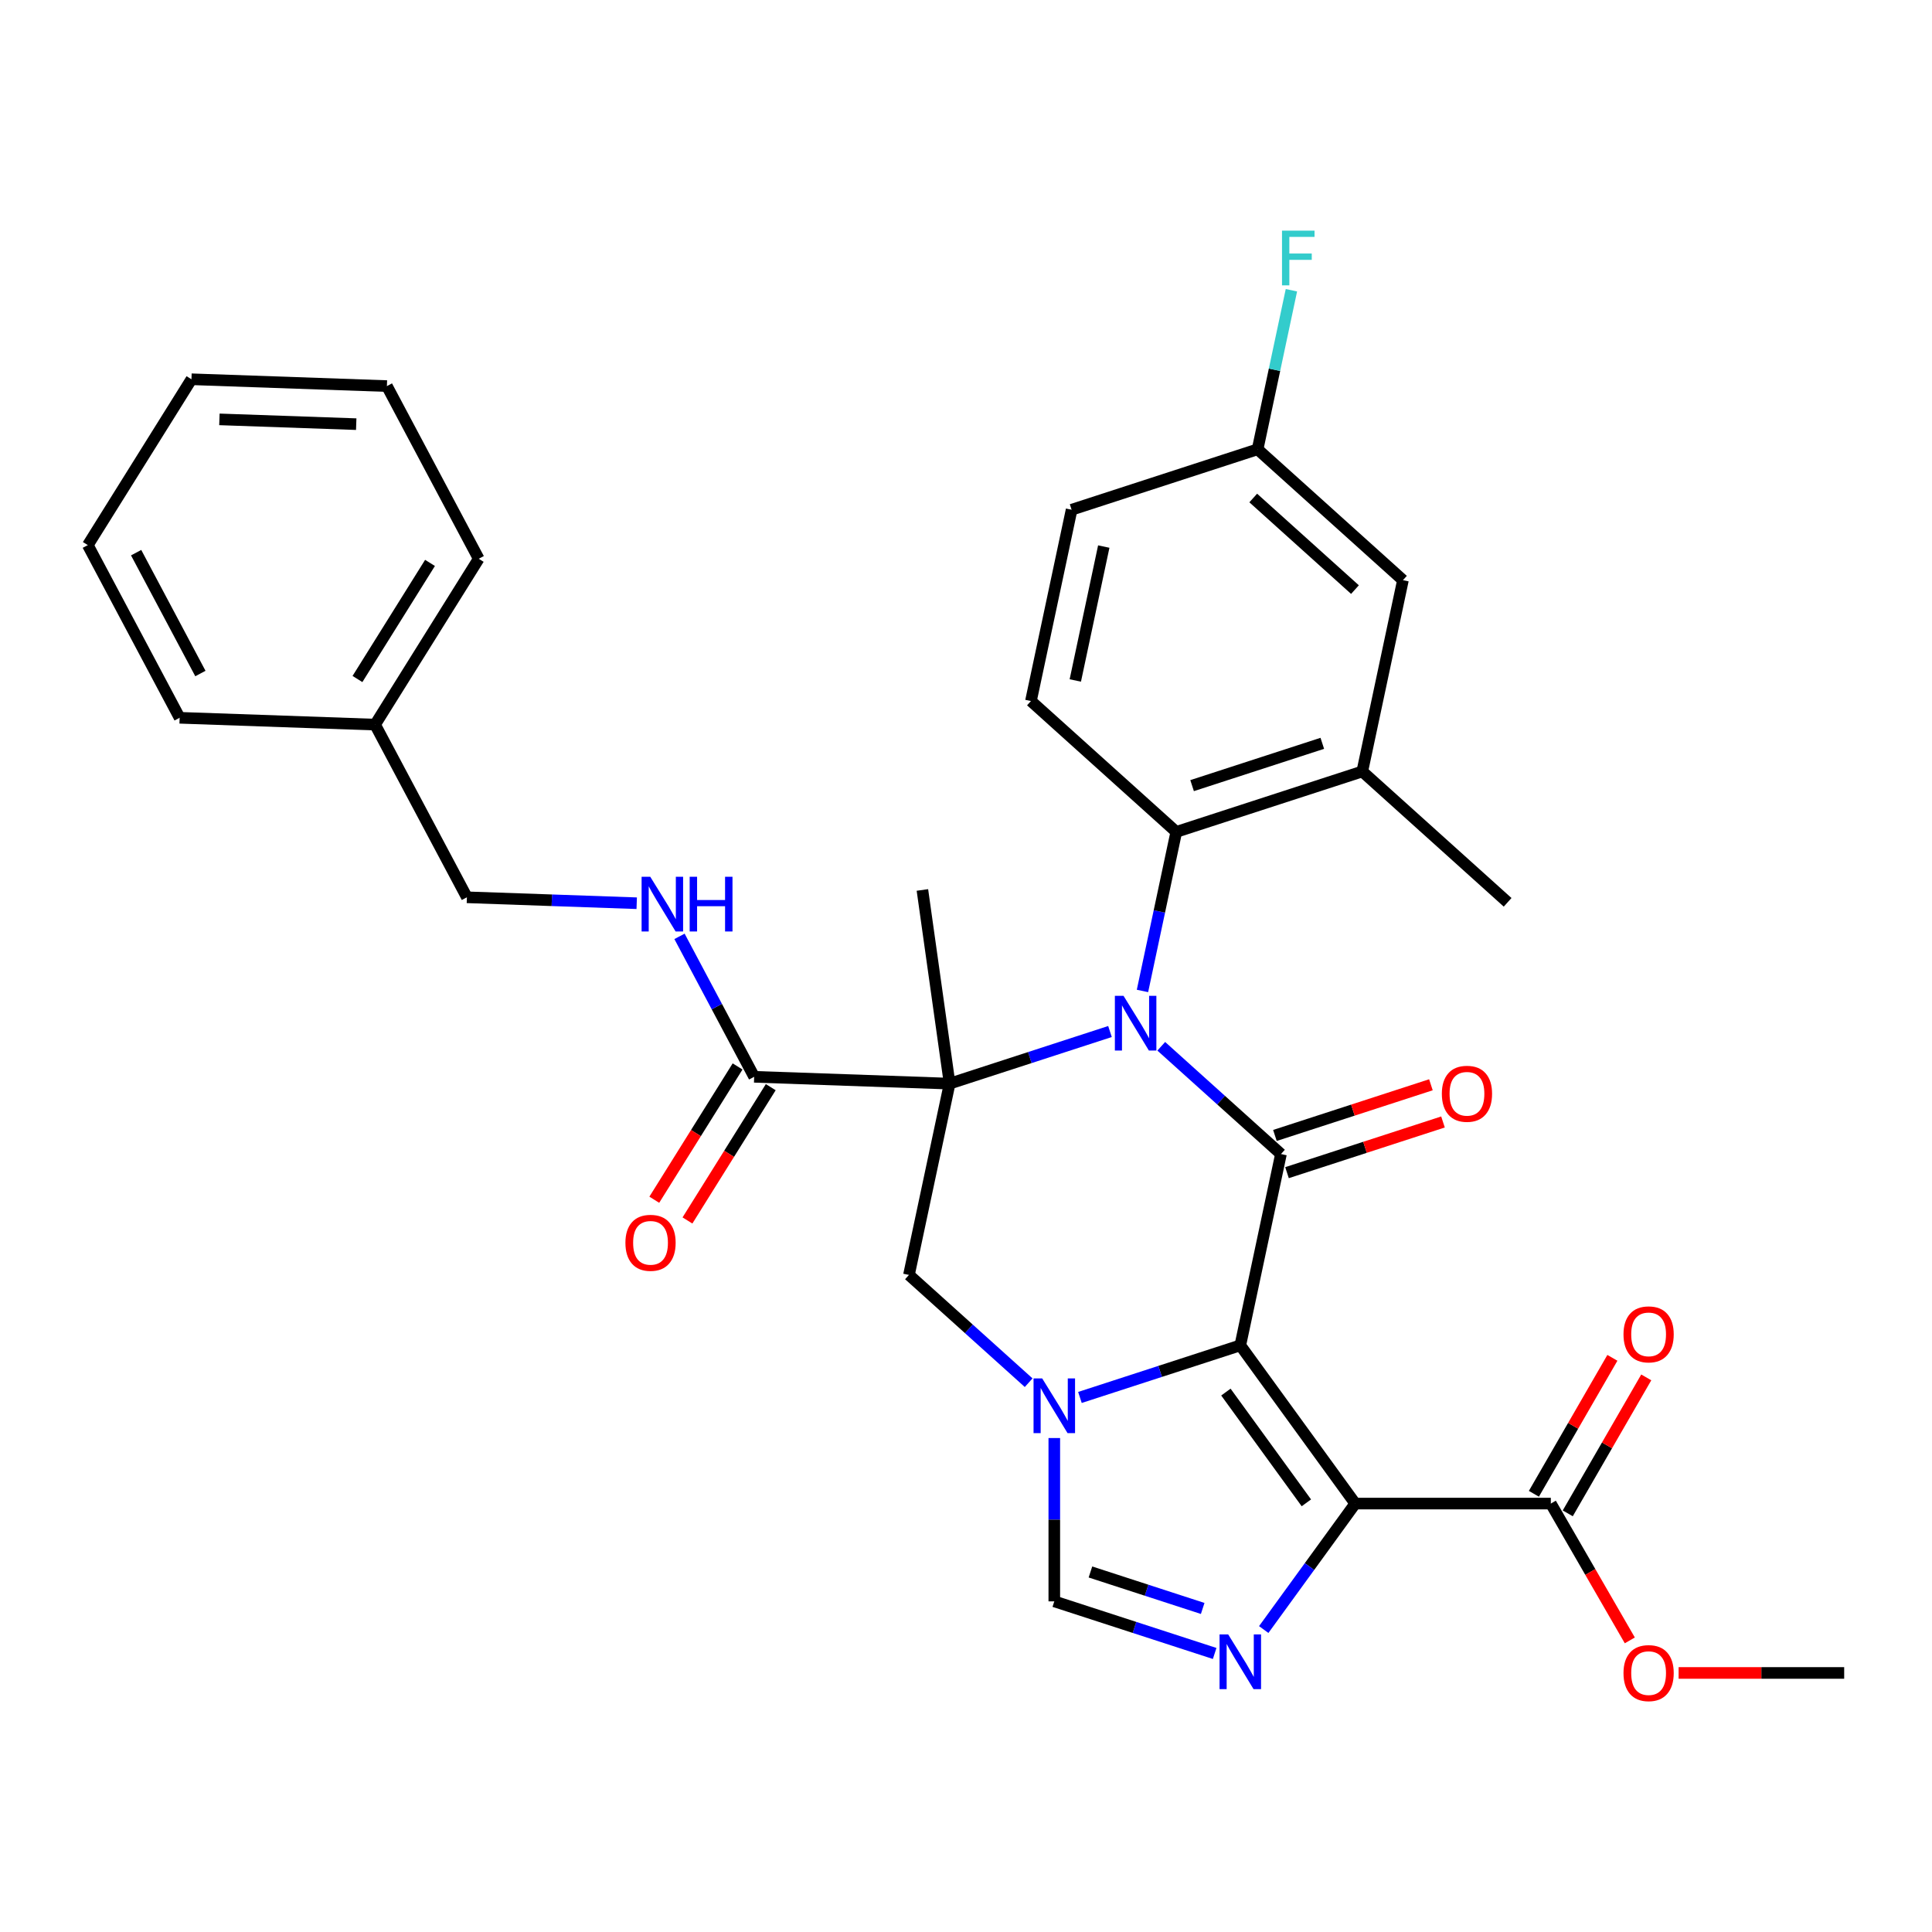 <?xml version='1.0' encoding='iso-8859-1'?>
<svg version='1.1' baseProfile='full'
              xmlns='http://www.w3.org/2000/svg'
                      xmlns:rdkit='http://www.rdkit.org/xml'
                      xmlns:xlink='http://www.w3.org/1999/xlink'
                  xml:space='preserve'
width='1000px' height='1000px' viewBox='0 0 1000 1000'>
<!-- END OF HEADER -->
<rect style='opacity:1.0;fill:#FFFFFF;stroke:none' width='1000' height='1000' x='0' y='0'> </rect>
<path class='bond-2' d='M 641.976,696.353 L 663.023,597.338' style='fill:none;fill-rule:evenodd;stroke:#000000;stroke-width:6px;stroke-linecap:butt;stroke-linejoin:miter;stroke-opacity:1' />
<path class='bond-3' d='M 641.976,696.353 L 701.476,778.248' style='fill:none;fill-rule:evenodd;stroke:#000000;stroke-width:6px;stroke-linecap:butt;stroke-linejoin:miter;stroke-opacity:1' />
<path class='bond-3' d='M 634.522,720.537 L 676.172,777.864' style='fill:none;fill-rule:evenodd;stroke:#000000;stroke-width:6px;stroke-linecap:butt;stroke-linejoin:miter;stroke-opacity:1' />
<path class='bond-4' d='M 641.976,696.353 L 600.475,709.838' style='fill:none;fill-rule:evenodd;stroke:#000000;stroke-width:6px;stroke-linecap:butt;stroke-linejoin:miter;stroke-opacity:1' />
<path class='bond-4' d='M 600.475,709.838 L 558.974,723.322' style='fill:none;fill-rule:evenodd;stroke:#0000FF;stroke-width:6px;stroke-linecap:butt;stroke-linejoin:miter;stroke-opacity:1' />
<path class='bond-0' d='M 601.067,541.552 L 632.045,569.445' style='fill:none;fill-rule:evenodd;stroke:#0000FF;stroke-width:6px;stroke-linecap:butt;stroke-linejoin:miter;stroke-opacity:1' />
<path class='bond-0' d='M 632.045,569.445 L 663.023,597.338' style='fill:none;fill-rule:evenodd;stroke:#000000;stroke-width:6px;stroke-linecap:butt;stroke-linejoin:miter;stroke-opacity:1' />
<path class='bond-7' d='M 591.344,512.912 L 600.093,471.75' style='fill:none;fill-rule:evenodd;stroke:#0000FF;stroke-width:6px;stroke-linecap:butt;stroke-linejoin:miter;stroke-opacity:1' />
<path class='bond-7' d='M 600.093,471.75 L 608.842,430.588' style='fill:none;fill-rule:evenodd;stroke:#000000;stroke-width:6px;stroke-linecap:butt;stroke-linejoin:miter;stroke-opacity:1' />
<path class='bond-33' d='M 574.525,533.915 L 533.024,547.4' style='fill:none;fill-rule:evenodd;stroke:#0000FF;stroke-width:6px;stroke-linecap:butt;stroke-linejoin:miter;stroke-opacity:1' />
<path class='bond-33' d='M 533.024,547.4 L 491.523,560.884' style='fill:none;fill-rule:evenodd;stroke:#000000;stroke-width:6px;stroke-linecap:butt;stroke-linejoin:miter;stroke-opacity:1' />
<path class='bond-1' d='M 491.523,560.884 L 470.476,659.9' style='fill:none;fill-rule:evenodd;stroke:#000000;stroke-width:6px;stroke-linecap:butt;stroke-linejoin:miter;stroke-opacity:1' />
<path class='bond-9' d='M 491.523,560.884 L 390.357,557.351' style='fill:none;fill-rule:evenodd;stroke:#000000;stroke-width:6px;stroke-linecap:butt;stroke-linejoin:miter;stroke-opacity:1' />
<path class='bond-18' d='M 491.523,560.884 L 477.435,460.642' style='fill:none;fill-rule:evenodd;stroke:#000000;stroke-width:6px;stroke-linecap:butt;stroke-linejoin:miter;stroke-opacity:1' />
<path class='bond-13' d='M 666.151,606.965 L 706.522,593.847' style='fill:none;fill-rule:evenodd;stroke:#000000;stroke-width:6px;stroke-linecap:butt;stroke-linejoin:miter;stroke-opacity:1' />
<path class='bond-13' d='M 706.522,593.847 L 746.893,580.73' style='fill:none;fill-rule:evenodd;stroke:#FF0000;stroke-width:6px;stroke-linecap:butt;stroke-linejoin:miter;stroke-opacity:1' />
<path class='bond-13' d='M 659.895,587.71 L 700.266,574.593' style='fill:none;fill-rule:evenodd;stroke:#000000;stroke-width:6px;stroke-linecap:butt;stroke-linejoin:miter;stroke-opacity:1' />
<path class='bond-13' d='M 700.266,574.593 L 740.637,561.475' style='fill:none;fill-rule:evenodd;stroke:#FF0000;stroke-width:6px;stroke-linecap:butt;stroke-linejoin:miter;stroke-opacity:1' />
<path class='bond-5' d='M 701.476,778.248 L 677.79,810.85' style='fill:none;fill-rule:evenodd;stroke:#000000;stroke-width:6px;stroke-linecap:butt;stroke-linejoin:miter;stroke-opacity:1' />
<path class='bond-5' d='M 677.79,810.85 L 654.103,843.452' style='fill:none;fill-rule:evenodd;stroke:#0000FF;stroke-width:6px;stroke-linecap:butt;stroke-linejoin:miter;stroke-opacity:1' />
<path class='bond-10' d='M 701.476,778.248 L 802.704,778.248' style='fill:none;fill-rule:evenodd;stroke:#000000;stroke-width:6px;stroke-linecap:butt;stroke-linejoin:miter;stroke-opacity:1' />
<path class='bond-6' d='M 532.432,715.685 L 501.454,687.792' style='fill:none;fill-rule:evenodd;stroke:#0000FF;stroke-width:6px;stroke-linecap:butt;stroke-linejoin:miter;stroke-opacity:1' />
<path class='bond-6' d='M 501.454,687.792 L 470.476,659.9' style='fill:none;fill-rule:evenodd;stroke:#000000;stroke-width:6px;stroke-linecap:butt;stroke-linejoin:miter;stroke-opacity:1' />
<path class='bond-8' d='M 545.703,744.325 L 545.703,786.593' style='fill:none;fill-rule:evenodd;stroke:#0000FF;stroke-width:6px;stroke-linecap:butt;stroke-linejoin:miter;stroke-opacity:1' />
<path class='bond-8' d='M 545.703,786.593 L 545.703,828.862' style='fill:none;fill-rule:evenodd;stroke:#000000;stroke-width:6px;stroke-linecap:butt;stroke-linejoin:miter;stroke-opacity:1' />
<path class='bond-32' d='M 628.706,855.831 L 587.204,842.346' style='fill:none;fill-rule:evenodd;stroke:#0000FF;stroke-width:6px;stroke-linecap:butt;stroke-linejoin:miter;stroke-opacity:1' />
<path class='bond-32' d='M 587.204,842.346 L 545.703,828.862' style='fill:none;fill-rule:evenodd;stroke:#000000;stroke-width:6px;stroke-linecap:butt;stroke-linejoin:miter;stroke-opacity:1' />
<path class='bond-32' d='M 622.511,832.531 L 593.461,823.092' style='fill:none;fill-rule:evenodd;stroke:#0000FF;stroke-width:6px;stroke-linecap:butt;stroke-linejoin:miter;stroke-opacity:1' />
<path class='bond-32' d='M 593.461,823.092 L 564.41,813.652' style='fill:none;fill-rule:evenodd;stroke:#000000;stroke-width:6px;stroke-linecap:butt;stroke-linejoin:miter;stroke-opacity:1' />
<path class='bond-11' d='M 608.842,430.588 L 705.116,399.306' style='fill:none;fill-rule:evenodd;stroke:#000000;stroke-width:6px;stroke-linecap:butt;stroke-linejoin:miter;stroke-opacity:1' />
<path class='bond-11' d='M 617.027,406.641 L 684.418,384.744' style='fill:none;fill-rule:evenodd;stroke:#000000;stroke-width:6px;stroke-linecap:butt;stroke-linejoin:miter;stroke-opacity:1' />
<path class='bond-14' d='M 608.842,430.588 L 533.616,362.853' style='fill:none;fill-rule:evenodd;stroke:#000000;stroke-width:6px;stroke-linecap:butt;stroke-linejoin:miter;stroke-opacity:1' />
<path class='bond-12' d='M 390.357,557.351 L 371.032,521.007' style='fill:none;fill-rule:evenodd;stroke:#000000;stroke-width:6px;stroke-linecap:butt;stroke-linejoin:miter;stroke-opacity:1' />
<path class='bond-12' d='M 371.032,521.007 L 351.708,484.663' style='fill:none;fill-rule:evenodd;stroke:#0000FF;stroke-width:6px;stroke-linecap:butt;stroke-linejoin:miter;stroke-opacity:1' />
<path class='bond-16' d='M 381.772,551.987 L 360.216,586.485' style='fill:none;fill-rule:evenodd;stroke:#000000;stroke-width:6px;stroke-linecap:butt;stroke-linejoin:miter;stroke-opacity:1' />
<path class='bond-16' d='M 360.216,586.485 L 338.659,620.982' style='fill:none;fill-rule:evenodd;stroke:#FF0000;stroke-width:6px;stroke-linecap:butt;stroke-linejoin:miter;stroke-opacity:1' />
<path class='bond-16' d='M 398.941,562.716 L 377.385,597.213' style='fill:none;fill-rule:evenodd;stroke:#000000;stroke-width:6px;stroke-linecap:butt;stroke-linejoin:miter;stroke-opacity:1' />
<path class='bond-16' d='M 377.385,597.213 L 355.828,631.711' style='fill:none;fill-rule:evenodd;stroke:#FF0000;stroke-width:6px;stroke-linecap:butt;stroke-linejoin:miter;stroke-opacity:1' />
<path class='bond-17' d='M 811.471,783.309 L 831.786,748.122' style='fill:none;fill-rule:evenodd;stroke:#000000;stroke-width:6px;stroke-linecap:butt;stroke-linejoin:miter;stroke-opacity:1' />
<path class='bond-17' d='M 831.786,748.122 L 852.102,712.934' style='fill:none;fill-rule:evenodd;stroke:#FF0000;stroke-width:6px;stroke-linecap:butt;stroke-linejoin:miter;stroke-opacity:1' />
<path class='bond-17' d='M 793.937,773.187 L 814.253,737.999' style='fill:none;fill-rule:evenodd;stroke:#000000;stroke-width:6px;stroke-linecap:butt;stroke-linejoin:miter;stroke-opacity:1' />
<path class='bond-17' d='M 814.253,737.999 L 834.568,702.812' style='fill:none;fill-rule:evenodd;stroke:#FF0000;stroke-width:6px;stroke-linecap:butt;stroke-linejoin:miter;stroke-opacity:1' />
<path class='bond-22' d='M 802.704,778.248 L 823.147,813.655' style='fill:none;fill-rule:evenodd;stroke:#000000;stroke-width:6px;stroke-linecap:butt;stroke-linejoin:miter;stroke-opacity:1' />
<path class='bond-22' d='M 823.147,813.655 L 843.589,849.063' style='fill:none;fill-rule:evenodd;stroke:#FF0000;stroke-width:6px;stroke-linecap:butt;stroke-linejoin:miter;stroke-opacity:1' />
<path class='bond-15' d='M 705.116,399.306 L 726.162,300.291' style='fill:none;fill-rule:evenodd;stroke:#000000;stroke-width:6px;stroke-linecap:butt;stroke-linejoin:miter;stroke-opacity:1' />
<path class='bond-25' d='M 705.116,399.306 L 780.342,467.041' style='fill:none;fill-rule:evenodd;stroke:#000000;stroke-width:6px;stroke-linecap:butt;stroke-linejoin:miter;stroke-opacity:1' />
<path class='bond-20' d='M 329.563,467.509 L 285.615,465.975' style='fill:none;fill-rule:evenodd;stroke:#0000FF;stroke-width:6px;stroke-linecap:butt;stroke-linejoin:miter;stroke-opacity:1' />
<path class='bond-20' d='M 285.615,465.975 L 241.667,464.44' style='fill:none;fill-rule:evenodd;stroke:#000000;stroke-width:6px;stroke-linecap:butt;stroke-linejoin:miter;stroke-opacity:1' />
<path class='bond-21' d='M 533.616,362.853 L 554.662,263.838' style='fill:none;fill-rule:evenodd;stroke:#000000;stroke-width:6px;stroke-linecap:butt;stroke-linejoin:miter;stroke-opacity:1' />
<path class='bond-21' d='M 556.576,352.21 L 571.308,282.899' style='fill:none;fill-rule:evenodd;stroke:#000000;stroke-width:6px;stroke-linecap:butt;stroke-linejoin:miter;stroke-opacity:1' />
<path class='bond-34' d='M 726.162,300.291 L 650.935,232.556' style='fill:none;fill-rule:evenodd;stroke:#000000;stroke-width:6px;stroke-linecap:butt;stroke-linejoin:miter;stroke-opacity:1' />
<path class='bond-34' d='M 701.331,305.176 L 648.672,257.762' style='fill:none;fill-rule:evenodd;stroke:#000000;stroke-width:6px;stroke-linecap:butt;stroke-linejoin:miter;stroke-opacity:1' />
<path class='bond-19' d='M 650.935,232.556 L 554.662,263.838' style='fill:none;fill-rule:evenodd;stroke:#000000;stroke-width:6px;stroke-linecap:butt;stroke-linejoin:miter;stroke-opacity:1' />
<path class='bond-23' d='M 650.935,232.556 L 659.685,191.394' style='fill:none;fill-rule:evenodd;stroke:#000000;stroke-width:6px;stroke-linecap:butt;stroke-linejoin:miter;stroke-opacity:1' />
<path class='bond-23' d='M 659.685,191.394 L 668.434,150.232' style='fill:none;fill-rule:evenodd;stroke:#33CCCC;stroke-width:6px;stroke-linecap:butt;stroke-linejoin:miter;stroke-opacity:1' />
<path class='bond-24' d='M 241.667,464.44 L 194.144,375.061' style='fill:none;fill-rule:evenodd;stroke:#000000;stroke-width:6px;stroke-linecap:butt;stroke-linejoin:miter;stroke-opacity:1' />
<path class='bond-26' d='M 868.849,865.914 L 911.697,865.914' style='fill:none;fill-rule:evenodd;stroke:#FF0000;stroke-width:6px;stroke-linecap:butt;stroke-linejoin:miter;stroke-opacity:1' />
<path class='bond-26' d='M 911.697,865.914 L 954.545,865.914' style='fill:none;fill-rule:evenodd;stroke:#000000;stroke-width:6px;stroke-linecap:butt;stroke-linejoin:miter;stroke-opacity:1' />
<path class='bond-27' d='M 194.144,375.061 L 247.786,289.215' style='fill:none;fill-rule:evenodd;stroke:#000000;stroke-width:6px;stroke-linecap:butt;stroke-linejoin:miter;stroke-opacity:1' />
<path class='bond-27' d='M 185.021,351.456 L 222.571,291.364' style='fill:none;fill-rule:evenodd;stroke:#000000;stroke-width:6px;stroke-linecap:butt;stroke-linejoin:miter;stroke-opacity:1' />
<path class='bond-28' d='M 194.144,375.061 L 92.978,371.528' style='fill:none;fill-rule:evenodd;stroke:#000000;stroke-width:6px;stroke-linecap:butt;stroke-linejoin:miter;stroke-opacity:1' />
<path class='bond-30' d='M 247.786,289.215 L 200.263,199.837' style='fill:none;fill-rule:evenodd;stroke:#000000;stroke-width:6px;stroke-linecap:butt;stroke-linejoin:miter;stroke-opacity:1' />
<path class='bond-29' d='M 92.978,371.528 L 45.455,282.15' style='fill:none;fill-rule:evenodd;stroke:#000000;stroke-width:6px;stroke-linecap:butt;stroke-linejoin:miter;stroke-opacity:1' />
<path class='bond-29' d='M 103.725,348.617 L 70.459,286.052' style='fill:none;fill-rule:evenodd;stroke:#000000;stroke-width:6px;stroke-linecap:butt;stroke-linejoin:miter;stroke-opacity:1' />
<path class='bond-31' d='M 45.455,282.15 L 99.097,196.304' style='fill:none;fill-rule:evenodd;stroke:#000000;stroke-width:6px;stroke-linecap:butt;stroke-linejoin:miter;stroke-opacity:1' />
<path class='bond-35' d='M 200.263,199.837 L 99.097,196.304' style='fill:none;fill-rule:evenodd;stroke:#000000;stroke-width:6px;stroke-linecap:butt;stroke-linejoin:miter;stroke-opacity:1' />
<path class='bond-35' d='M 184.381,219.54 L 113.565,217.067' style='fill:none;fill-rule:evenodd;stroke:#000000;stroke-width:6px;stroke-linecap:butt;stroke-linejoin:miter;stroke-opacity:1' />
<path  class='atom-1' d='M 581.536 515.443
L 590.816 530.443
Q 591.736 531.923, 593.216 534.603
Q 594.696 537.283, 594.776 537.443
L 594.776 515.443
L 598.536 515.443
L 598.536 543.763
L 594.656 543.763
L 584.696 527.363
Q 583.536 525.443, 582.296 523.243
Q 581.096 521.043, 580.736 520.363
L 580.736 543.763
L 577.056 543.763
L 577.056 515.443
L 581.536 515.443
' fill='#0000FF'/>
<path  class='atom-5' d='M 539.443 713.474
L 548.723 728.474
Q 549.643 729.954, 551.123 732.634
Q 552.603 735.314, 552.683 735.474
L 552.683 713.474
L 556.443 713.474
L 556.443 741.794
L 552.563 741.794
L 542.603 725.394
Q 541.443 723.474, 540.203 721.274
Q 539.003 719.074, 538.643 718.394
L 538.643 741.794
L 534.963 741.794
L 534.963 713.474
L 539.443 713.474
' fill='#0000FF'/>
<path  class='atom-6' d='M 635.716 845.983
L 644.996 860.983
Q 645.916 862.463, 647.396 865.143
Q 648.876 867.823, 648.956 867.983
L 648.956 845.983
L 652.716 845.983
L 652.716 874.303
L 648.836 874.303
L 638.876 857.903
Q 637.716 855.983, 636.476 853.783
Q 635.276 851.583, 634.916 850.903
L 634.916 874.303
L 631.236 874.303
L 631.236 845.983
L 635.716 845.983
' fill='#0000FF'/>
<path  class='atom-13' d='M 336.573 453.813
L 345.853 468.813
Q 346.773 470.293, 348.253 472.973
Q 349.733 475.653, 349.813 475.813
L 349.813 453.813
L 353.573 453.813
L 353.573 482.133
L 349.693 482.133
L 339.733 465.733
Q 338.573 463.813, 337.333 461.613
Q 336.133 459.413, 335.773 458.733
L 335.773 482.133
L 332.093 482.133
L 332.093 453.813
L 336.573 453.813
' fill='#0000FF'/>
<path  class='atom-13' d='M 356.973 453.813
L 360.813 453.813
L 360.813 465.853
L 375.293 465.853
L 375.293 453.813
L 379.133 453.813
L 379.133 482.133
L 375.293 482.133
L 375.293 469.053
L 360.813 469.053
L 360.813 482.133
L 356.973 482.133
L 356.973 453.813
' fill='#0000FF'/>
<path  class='atom-14' d='M 746.296 566.137
Q 746.296 559.337, 749.656 555.537
Q 753.016 551.737, 759.296 551.737
Q 765.576 551.737, 768.936 555.537
Q 772.296 559.337, 772.296 566.137
Q 772.296 573.017, 768.896 576.937
Q 765.496 580.817, 759.296 580.817
Q 753.056 580.817, 749.656 576.937
Q 746.296 573.057, 746.296 566.137
M 759.296 577.617
Q 763.616 577.617, 765.936 574.737
Q 768.296 571.817, 768.296 566.137
Q 768.296 560.577, 765.936 557.777
Q 763.616 554.937, 759.296 554.937
Q 754.976 554.937, 752.616 557.737
Q 750.296 560.537, 750.296 566.137
Q 750.296 571.857, 752.616 574.737
Q 754.976 577.617, 759.296 577.617
' fill='#FF0000'/>
<path  class='atom-17' d='M 323.714 643.277
Q 323.714 636.477, 327.074 632.677
Q 330.434 628.877, 336.714 628.877
Q 342.994 628.877, 346.354 632.677
Q 349.714 636.477, 349.714 643.277
Q 349.714 650.157, 346.314 654.077
Q 342.914 657.957, 336.714 657.957
Q 330.474 657.957, 327.074 654.077
Q 323.714 650.197, 323.714 643.277
M 336.714 654.757
Q 341.034 654.757, 343.354 651.877
Q 345.714 648.957, 345.714 643.277
Q 345.714 637.717, 343.354 634.917
Q 341.034 632.077, 336.714 632.077
Q 332.394 632.077, 330.034 634.877
Q 327.714 637.677, 327.714 643.277
Q 327.714 648.997, 330.034 651.877
Q 332.394 654.757, 336.714 654.757
' fill='#FF0000'/>
<path  class='atom-18' d='M 840.318 690.662
Q 840.318 683.862, 843.678 680.062
Q 847.038 676.262, 853.318 676.262
Q 859.598 676.262, 862.958 680.062
Q 866.318 683.862, 866.318 690.662
Q 866.318 697.542, 862.918 701.462
Q 859.518 705.342, 853.318 705.342
Q 847.078 705.342, 843.678 701.462
Q 840.318 697.582, 840.318 690.662
M 853.318 702.142
Q 857.638 702.142, 859.958 699.262
Q 862.318 696.342, 862.318 690.662
Q 862.318 685.102, 859.958 682.302
Q 857.638 679.462, 853.318 679.462
Q 848.998 679.462, 846.638 682.262
Q 844.318 685.062, 844.318 690.662
Q 844.318 696.382, 846.638 699.262
Q 848.998 702.142, 853.318 702.142
' fill='#FF0000'/>
<path  class='atom-23' d='M 840.318 865.994
Q 840.318 859.194, 843.678 855.394
Q 847.038 851.594, 853.318 851.594
Q 859.598 851.594, 862.958 855.394
Q 866.318 859.194, 866.318 865.994
Q 866.318 872.874, 862.918 876.794
Q 859.518 880.674, 853.318 880.674
Q 847.078 880.674, 843.678 876.794
Q 840.318 872.914, 840.318 865.994
M 853.318 877.474
Q 857.638 877.474, 859.958 874.594
Q 862.318 871.674, 862.318 865.994
Q 862.318 860.434, 859.958 857.634
Q 857.638 854.794, 853.318 854.794
Q 848.998 854.794, 846.638 857.594
Q 844.318 860.394, 844.318 865.994
Q 844.318 871.714, 846.638 874.594
Q 848.998 877.474, 853.318 877.474
' fill='#FF0000'/>
<path  class='atom-24' d='M 663.562 119.381
L 680.402 119.381
L 680.402 122.621
L 667.362 122.621
L 667.362 131.221
L 678.962 131.221
L 678.962 134.501
L 667.362 134.501
L 667.362 147.701
L 663.562 147.701
L 663.562 119.381
' fill='#33CCCC'/>
</svg>
